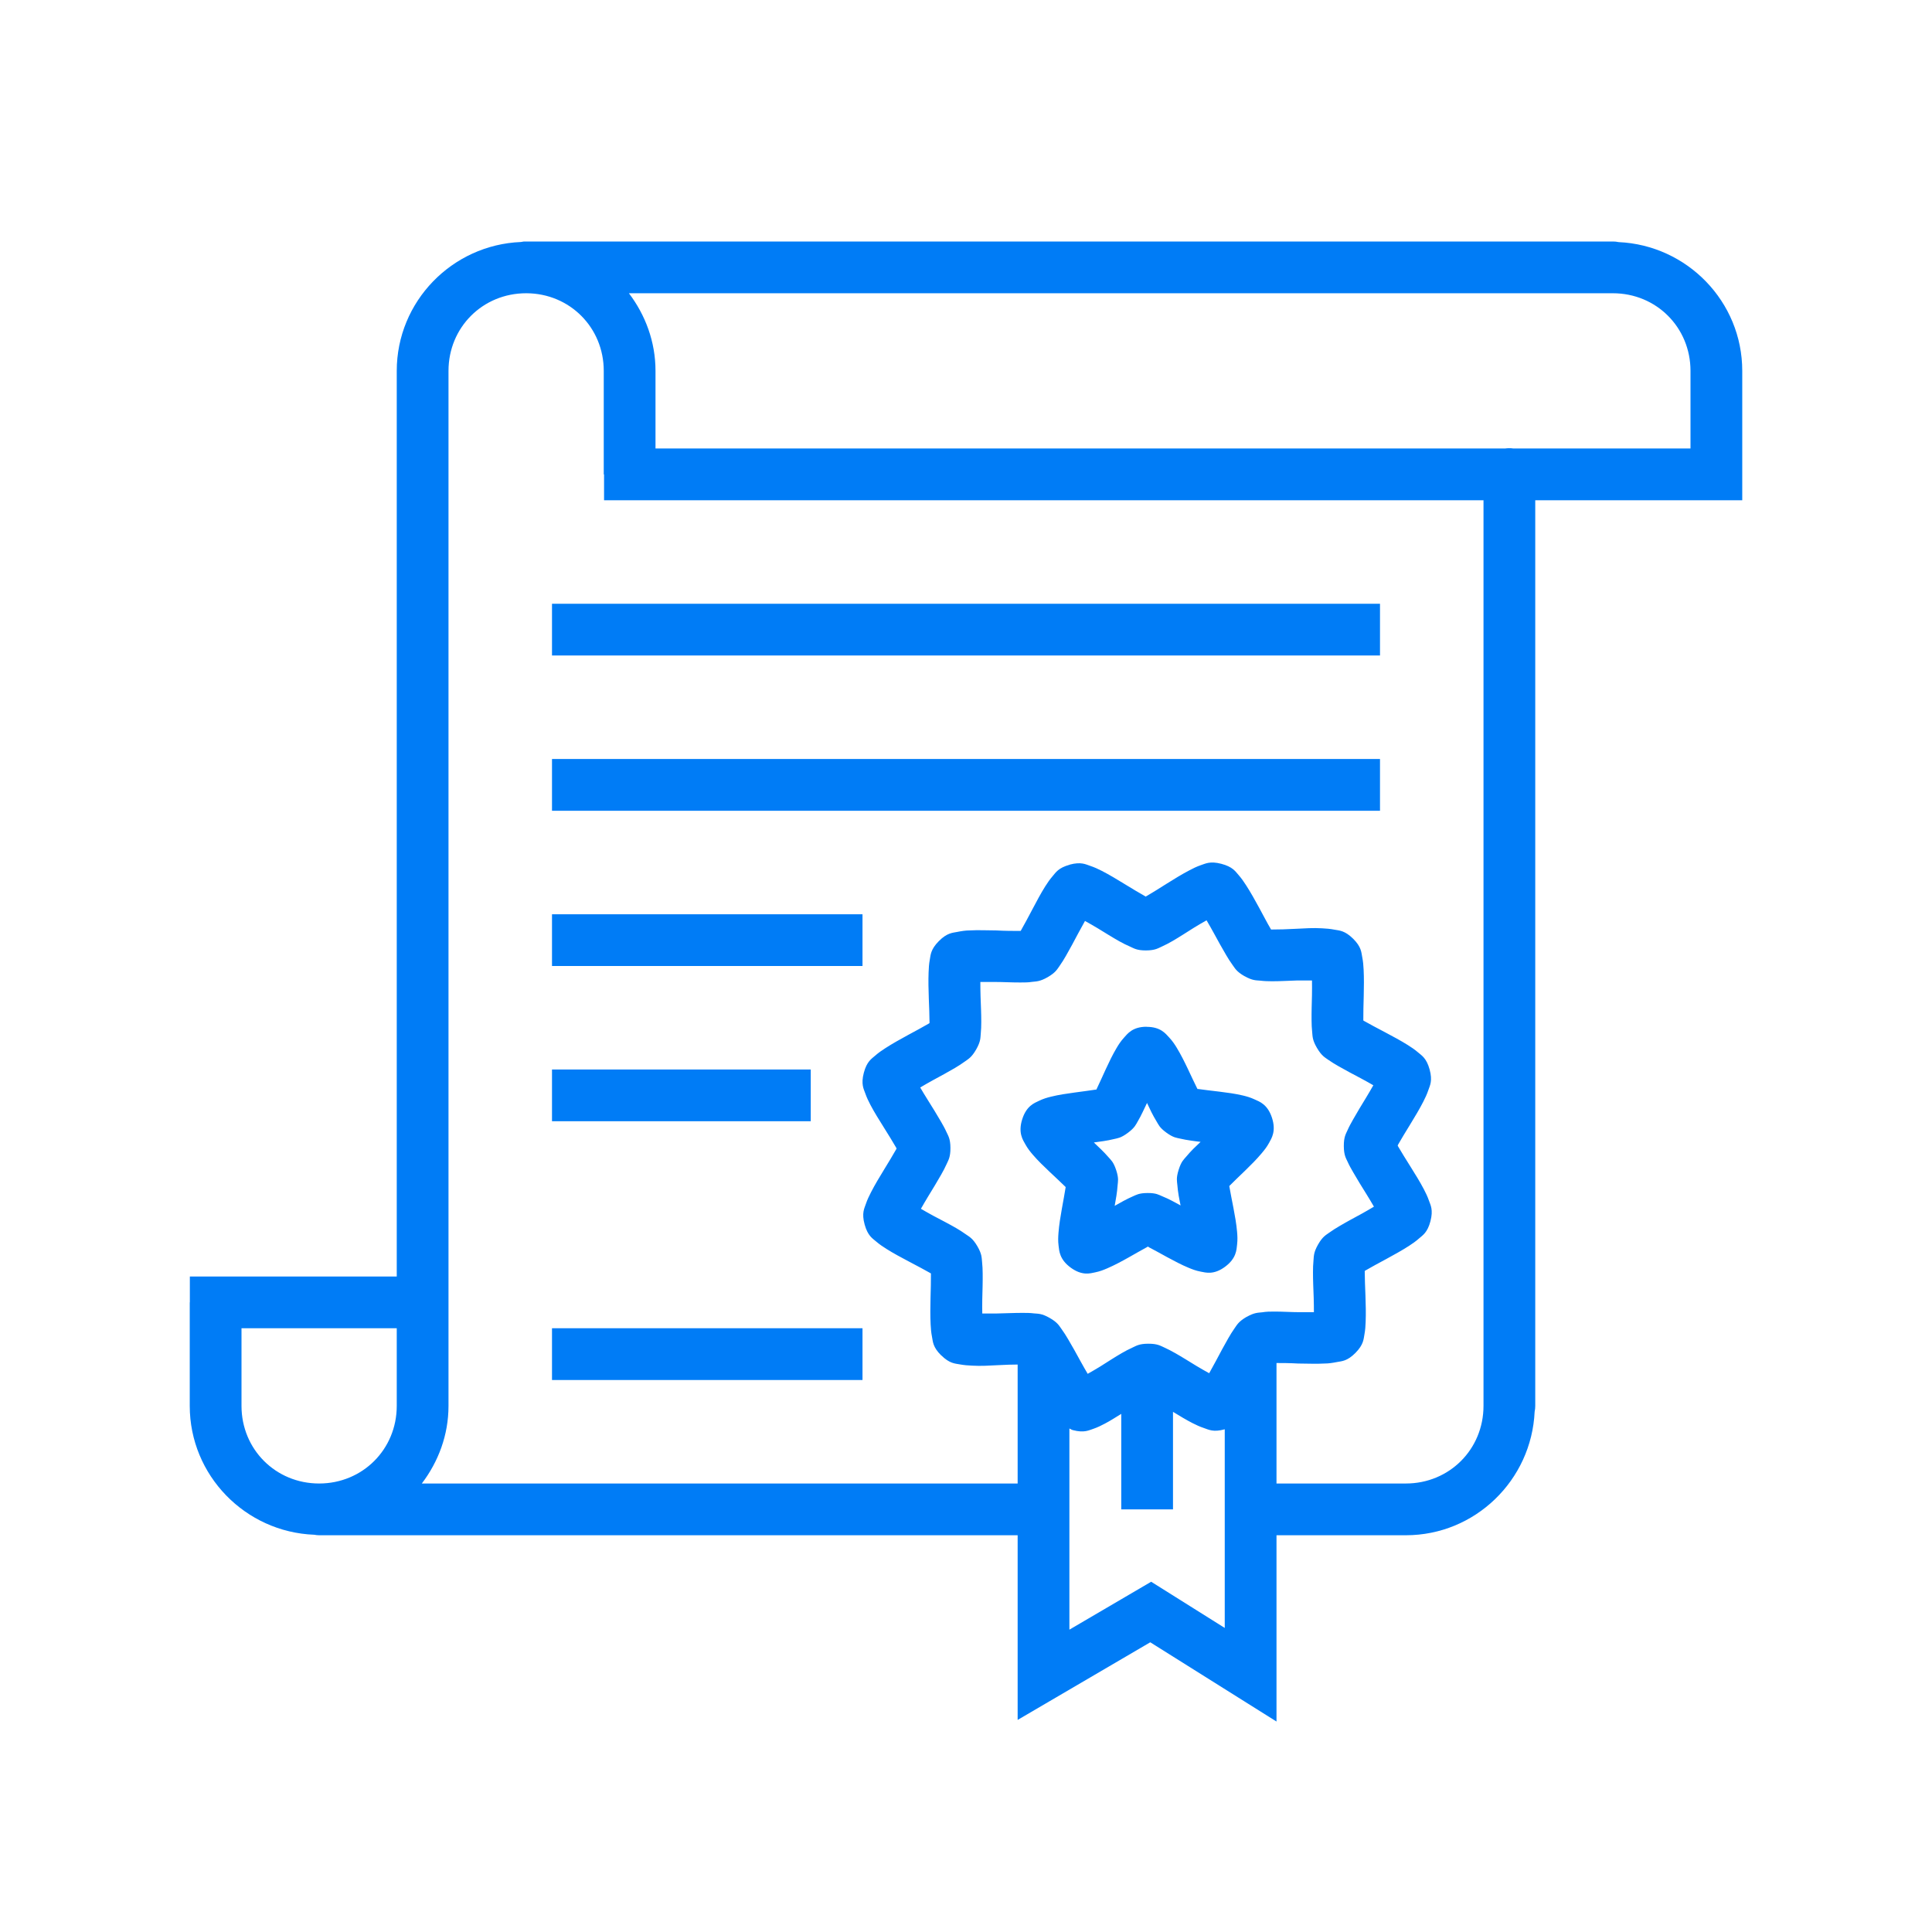 <?xml version="1.0" encoding="UTF-8"?> <svg xmlns="http://www.w3.org/2000/svg" width="280" height="280" viewBox="0 0 280 280" fill="none"> <path d="M75.928 35C75.78 35.016 75.633 35.04 75.488 35.073C65.524 35.484 57.5 43.688 57.5 53.75V185H27.515V188.75H27.5V203.75C27.5 213.831 35.555 222.046 45.547 222.427C45.778 222.473 46.014 222.498 46.25 222.5H147.485V249.263L166.704 238.013L185 249.497V222.5H203.75C213.786 222.5 221.962 214.515 222.412 204.585C222.473 204.311 222.502 204.031 222.5 203.75V143.75V72.5H252.5V65V53.75C252.5 43.713 244.514 35.538 234.585 35.088C234.311 35.028 234.031 34.998 233.75 35H76.309C76.289 35 76.269 35 76.25 35C76.143 34.995 76.035 34.995 75.928 35ZM76.25 42.5C76.269 42.5 76.289 42.5 76.309 42.5C82.576 42.531 87.5 47.472 87.5 53.75V68.75H87.544V72.5H215V143.486C214.997 143.574 214.997 143.662 215 143.75V203.75C215 210.048 210.047 215 203.75 215H185V197.539C185.872 197.54 186.955 197.543 188.135 197.612C189.414 197.612 190.743 197.687 191.958 197.612C192.566 197.612 193.137 197.52 193.789 197.393C194.441 197.265 195.237 197.291 196.44 196.074C197.645 194.856 197.62 194.047 197.744 193.394C197.868 192.741 197.896 192.17 197.92 191.563C197.968 190.347 197.937 189.047 197.891 187.769C197.844 186.49 197.787 185.235 197.788 184.341C197.788 184.266 197.787 184.262 197.788 184.194C197.841 184.194 197.849 184.121 197.905 184.121C198.673 183.664 199.785 183.077 200.908 182.466C202.032 181.851 203.183 181.222 204.204 180.562C204.715 180.232 205.185 179.902 205.684 179.463C206.182 179.02 206.876 178.645 207.31 176.987C207.743 175.331 207.323 174.657 207.104 174.028C206.886 173.398 206.626 172.867 206.343 172.329C205.777 171.252 205.088 170.146 204.409 169.063C203.73 167.978 203.068 166.922 202.622 166.147C202.591 166.072 202.593 166.075 202.563 166.03C202.594 165.955 202.588 165.944 202.622 165.884C203.059 165.104 203.713 164.046 204.38 162.954C205.047 161.863 205.716 160.755 206.27 159.673C206.547 159.133 206.805 158.589 207.017 157.959C207.228 157.329 207.645 156.652 207.192 155C206.74 153.348 206.041 152.974 205.537 152.539C205.034 152.104 204.543 151.781 204.028 151.455C203 150.81 201.848 150.194 200.718 149.595C199.588 148.995 198.473 148.417 197.7 147.969C197.643 147.969 197.636 147.896 197.583 147.896C197.581 147.821 197.584 147.817 197.583 147.749C197.572 146.856 197.609 145.601 197.642 144.321C197.673 143.043 197.688 141.743 197.627 140.527C197.596 139.92 197.554 139.348 197.422 138.696C197.29 138.044 197.321 137.248 196.104 136.045C194.885 134.841 194.09 134.865 193.438 134.741C192.785 134.614 192.199 134.566 191.592 134.536C190.376 134.461 189.076 134.54 187.798 134.609C186.519 134.684 185.265 134.712 184.37 134.712C184.295 134.712 184.279 134.713 184.209 134.712C184.174 134.637 184.171 134.64 184.136 134.58C183.679 133.812 183.107 132.701 182.495 131.577C181.883 130.453 181.252 129.317 180.591 128.296C180.26 127.786 179.933 127.301 179.492 126.802C179.051 126.307 178.664 125.622 177.002 125.19C175.345 124.755 174.671 125.186 174.043 125.381C173.415 125.598 172.897 125.858 172.358 126.143C171.282 126.705 170.161 127.397 169.077 128.076C167.993 128.759 166.951 129.418 166.177 129.863C166.116 129.863 166.102 129.937 166.045 129.937C165.987 129.937 165.975 129.863 165.913 129.863C165.134 129.428 164.075 128.787 162.983 128.12C161.892 127.453 160.77 126.769 159.688 126.216C159.146 125.938 158.618 125.693 157.988 125.483C157.359 125.273 156.679 124.865 155.029 125.308V125.322C153.378 125.772 153.003 126.46 152.568 126.963C152.134 127.465 151.809 127.943 151.484 128.457C150.835 129.485 150.223 130.651 149.624 131.782C149.025 132.912 148.446 134.011 147.998 134.785C147.963 134.86 147.959 134.857 147.925 134.917C147.854 134.919 147.839 134.916 147.764 134.917C146.869 134.917 145.644 134.919 144.365 134.844C143.086 134.844 141.757 134.769 140.542 134.844C139.935 134.844 139.363 134.936 138.711 135.064C138.059 135.199 137.263 135.179 136.06 136.397C134.856 137.614 134.88 138.409 134.756 139.063C134.632 139.715 134.604 140.301 134.58 140.908C134.532 142.125 134.563 143.424 134.609 144.702C134.656 145.981 134.713 147.222 134.712 148.115C134.712 148.19 134.713 148.209 134.712 148.276C134.659 148.276 134.651 148.35 134.595 148.35C133.827 148.807 132.715 149.393 131.592 150.005C130.468 150.62 129.332 151.248 128.311 151.909C127.8 152.239 127.315 152.568 126.816 153.008C126.318 153.45 125.624 153.827 125.19 155.483C124.757 157.14 125.177 157.815 125.396 158.442C125.614 159.072 125.874 159.603 126.157 160.142C126.723 161.218 127.412 162.309 128.091 163.394C128.77 164.477 129.432 165.549 129.878 166.323C129.912 166.398 129.905 166.395 129.937 166.455C129.909 166.53 129.909 166.527 129.878 166.572C129.441 167.352 128.787 168.425 128.12 169.517C127.453 170.609 126.784 171.715 126.23 172.798C125.953 173.338 125.695 173.867 125.483 174.497C125.272 175.127 124.856 175.805 125.308 177.456C125.76 179.108 126.459 179.483 126.963 179.917C127.467 180.352 127.957 180.677 128.472 181.001C129.5 181.654 130.652 182.261 131.782 182.861C132.912 183.461 134.027 184.04 134.8 184.487C134.857 184.487 134.864 184.561 134.917 184.561C134.919 184.636 134.916 184.654 134.917 184.722C134.928 185.615 134.891 186.855 134.858 188.135C134.827 189.414 134.811 190.713 134.873 191.929C134.904 192.536 134.946 193.123 135.078 193.774C135.21 194.427 135.178 195.222 136.396 196.426H136.411C137.63 197.63 138.409 197.605 139.062 197.73C139.716 197.85 140.301 197.897 140.908 197.92C142.123 197.995 143.439 197.916 144.717 197.847C145.754 197.786 146.665 197.767 147.485 197.759V215H61.133C63.523 211.853 65 207.989 65 203.75V53.75C65 47.452 69.952 42.5 76.25 42.5ZM91.147 42.5H233.75C240.047 42.5 245 47.452 245 53.75V65H219.336C219.123 64.967 218.907 64.952 218.691 64.956C218.505 64.957 218.319 64.972 218.135 65H95V53.75C95 49.518 93.53 45.645 91.147 42.5ZM80 87.5V95H200V87.5H80ZM80 110V117.5H200V110H80ZM80 132.5V140H125V132.5H80ZM174.863 133.379C175.2 133.956 175.506 134.479 175.889 135.181C176.483 136.272 177.107 137.412 177.705 138.418C178.004 138.921 178.297 139.4 178.643 139.868C178.988 140.333 179.192 140.807 180.371 141.48H180.386C181.564 142.147 182.079 142.064 182.656 142.124C183.234 142.199 183.771 142.204 184.355 142.212C185.524 142.213 186.82 142.132 188.062 142.095H190.142C190.145 142.762 190.161 143.388 190.142 144.189C190.111 145.432 190.068 146.712 190.083 147.881C190.091 148.466 190.105 149.017 190.171 149.595C190.236 150.172 190.174 150.695 190.859 151.865C191.545 153.038 192.028 153.254 192.5 153.594C192.972 153.931 193.444 154.206 193.95 154.502C194.962 155.087 196.119 155.692 197.217 156.274C197.924 156.649 198.454 156.954 199.033 157.285C198.703 157.863 198.395 158.405 197.979 159.087C197.331 160.147 196.661 161.246 196.089 162.266C195.803 162.776 195.53 163.256 195.298 163.789C195.066 164.322 194.748 164.747 194.756 166.104C194.763 167.462 195.089 167.888 195.327 168.418C195.566 168.951 195.841 169.42 196.133 169.927C196.716 170.94 197.392 172.039 198.052 173.091C198.477 173.773 198.784 174.302 199.121 174.878C198.545 175.215 198.022 175.536 197.319 175.918C196.228 176.51 195.087 177.122 194.082 177.72C193.579 178.02 193.114 178.3 192.646 178.643C192.179 178.988 191.693 179.191 191.021 180.371C190.348 181.551 190.42 182.093 190.361 182.671C190.303 183.248 190.29 183.801 190.288 184.385C190.286 185.555 190.346 186.834 190.391 188.076C190.42 188.877 190.416 189.503 190.42 190.171C189.753 190.175 189.139 190.174 188.34 190.171C187.098 190.171 185.803 190.076 184.634 190.083C184.049 190.083 183.511 190.088 182.935 190.186C182.358 190.261 181.835 190.192 180.664 190.859H180.649C179.483 191.542 179.275 192.014 178.936 192.485C178.596 192.958 178.306 193.445 178.013 193.95C177.426 194.962 176.822 196.105 176.24 197.202C175.866 197.907 175.574 198.44 175.244 199.019C174.664 198.689 174.112 198.399 173.428 197.979C172.368 197.334 171.284 196.646 170.264 196.074C169.753 195.789 169.259 195.519 168.726 195.283C168.192 195.051 167.77 194.734 166.411 194.741C165.054 194.741 164.627 195.08 164.097 195.313C163.566 195.553 163.08 195.813 162.573 196.104C161.559 196.689 160.491 197.393 159.438 198.052C158.758 198.479 158.213 198.77 157.637 199.106C157.3 198.529 156.994 198.006 156.611 197.305C156.017 196.213 155.393 195.088 154.795 194.082C154.496 193.58 154.203 193.1 153.857 192.632C153.512 192.167 153.31 191.679 152.129 191.006C150.949 190.331 150.438 190.407 149.858 190.347C149.279 190.272 148.73 190.273 148.145 190.273C146.974 190.271 145.681 190.339 144.438 190.361H142.358C142.355 189.694 142.339 189.092 142.358 188.296C142.389 187.053 142.432 185.775 142.417 184.605C142.409 184.02 142.395 183.454 142.329 182.876C142.264 182.299 142.326 181.777 141.641 180.605C140.955 179.433 140.457 179.231 139.985 178.892C139.514 178.554 139.056 178.265 138.55 177.969C137.538 177.384 136.381 176.793 135.283 176.211C134.576 175.836 134.046 175.517 133.467 175.186C133.797 174.608 134.104 174.069 134.521 173.384C135.169 172.323 135.839 171.24 136.411 170.22C136.697 169.71 136.97 169.214 137.202 168.682C137.435 168.149 137.752 167.725 137.744 166.367C137.737 165.01 137.411 164.599 137.173 164.067C136.935 163.535 136.659 163.052 136.367 162.544C135.784 161.531 135.108 160.448 134.448 159.395C134.024 158.72 133.701 158.183 133.364 157.607C133.94 157.27 134.478 156.949 135.181 156.567C136.272 155.975 137.413 155.363 138.418 154.766C138.921 154.466 139.386 154.17 139.854 153.828C140.321 153.483 140.807 153.265 141.479 152.085C142.152 150.906 142.08 150.393 142.139 149.814C142.197 149.237 142.21 148.686 142.212 148.101C142.214 146.931 142.154 145.651 142.109 144.409C142.08 143.608 142.084 142.983 142.08 142.314C142.747 142.311 143.361 142.311 144.16 142.314C145.402 142.314 146.697 142.395 147.866 142.388C148.451 142.38 148.989 142.397 149.565 142.3C150.142 142.225 150.68 142.286 151.851 141.611C153.017 140.929 153.225 140.456 153.564 139.985C153.904 139.513 154.194 139.027 154.487 138.521C155.074 137.509 155.678 136.366 156.26 135.269C156.634 134.564 156.926 134.031 157.256 133.452V133.481C157.837 133.811 158.387 134.101 159.072 134.522C160.133 135.167 161.216 135.854 162.236 136.426C162.747 136.711 163.241 136.959 163.774 137.188C164.308 137.42 164.732 137.752 166.089 137.744C167.446 137.737 167.873 137.405 168.403 137.173C168.934 136.933 169.42 136.673 169.927 136.382C170.941 135.797 172.009 135.093 173.062 134.434C173.742 134.006 174.287 133.715 174.863 133.379ZM166.162 148.804C164.129 148.804 163.401 149.831 162.91 150.371C162.419 150.911 162.12 151.386 161.826 151.88C161.239 152.868 160.733 153.928 160.244 154.985C159.755 156.043 159.301 157.078 158.94 157.813C158.919 157.888 158.903 157.893 158.882 157.915C158.838 157.923 158.841 157.915 158.794 157.915C157.994 158.043 156.875 158.182 155.732 158.34C154.59 158.497 153.425 158.663 152.319 158.94C151.767 159.075 151.231 159.226 150.576 159.541C149.921 159.856 148.761 160.257 148.145 162.222C147.528 164.183 148.244 165.201 148.599 165.84C148.954 166.477 149.31 166.914 149.683 167.349C150.429 168.219 151.272 169.026 152.114 169.824C152.956 170.622 153.792 171.389 154.37 171.963C154.404 171.963 154.411 172.036 154.443 172.036C154.437 172.111 154.436 172.109 154.429 172.139C154.304 172.949 154.091 174.066 153.887 175.215C153.683 176.365 153.488 177.538 153.403 178.687C153.361 179.264 153.325 179.819 153.418 180.547C153.511 181.274 153.539 182.526 155.19 183.726C156.843 184.926 158.01 184.547 158.721 184.399C159.431 184.257 159.954 184.038 160.479 183.814C161.527 183.363 162.545 182.811 163.555 182.246C164.564 181.684 165.547 181.102 166.265 180.723C166.306 180.723 166.313 180.724 166.353 180.649C166.393 180.649 166.398 180.648 166.44 180.723C167.163 181.09 168.148 181.65 169.165 182.202C170.182 182.75 171.217 183.304 172.271 183.74C172.797 183.958 173.316 184.162 174.028 184.297C174.74 184.432 175.921 184.802 177.559 183.579C179.196 182.359 179.203 181.115 179.287 180.386C179.371 179.658 179.336 179.099 179.287 178.525C179.189 177.377 178.978 176.215 178.76 175.068C178.542 173.922 178.309 172.801 178.174 171.992C178.166 171.917 178.166 171.92 178.159 171.89C178.191 171.89 178.199 171.816 178.232 171.816C178.804 171.231 179.627 170.457 180.459 169.648C181.291 168.84 182.126 168.009 182.861 167.129C183.229 166.686 183.583 166.264 183.931 165.62C184.278 164.975 184.981 163.941 184.341 161.987C183.701 160.034 182.524 159.657 181.865 159.351C181.207 159.043 180.677 158.9 180.122 158.765C179.013 158.502 177.854 158.351 176.709 158.208C175.564 158.066 174.449 157.947 173.647 157.827C173.6 157.82 173.59 157.827 173.545 157.827C173.525 157.752 173.522 157.754 173.501 157.739C173.132 157.012 172.655 155.964 172.153 154.912C171.651 153.861 171.126 152.802 170.527 151.821C170.228 151.334 169.926 150.875 169.429 150.342C168.931 149.809 168.195 148.806 166.162 148.818V148.804ZM80 155V162.5H117.5V155H80ZM166.235 159.849C166.447 160.291 166.654 160.749 166.865 161.167C167.102 161.632 167.336 162.068 167.612 162.515C167.889 162.957 167.999 163.394 169.048 164.155C170.096 164.917 170.549 164.895 171.055 165.02C171.56 165.14 172.049 165.223 172.563 165.298C173.021 165.373 173.515 165.428 173.999 165.488C173.646 165.826 173.271 166.171 172.944 166.499C172.577 166.874 172.238 167.241 171.904 167.642C171.571 168.047 171.211 168.287 170.82 169.531C170.429 170.776 170.588 171.204 170.63 171.729C170.671 172.254 170.734 172.748 170.82 173.267C170.897 173.732 171.005 174.216 171.099 174.702C170.668 174.47 170.238 174.224 169.824 174.014C169.36 173.774 168.915 173.564 168.433 173.369C167.95 173.174 167.599 172.893 166.309 172.9C165.018 172.908 164.665 173.189 164.185 173.384C163.704 173.586 163.268 173.818 162.808 174.058C162.398 174.275 161.974 174.521 161.548 174.761C161.635 174.273 161.726 173.773 161.797 173.311C161.877 172.793 161.937 172.297 161.973 171.772C162.008 171.247 162.174 170.83 161.768 169.59C161.361 168.349 160.978 168.1 160.64 167.7C160.301 167.303 159.956 166.955 159.585 166.587C159.255 166.257 158.887 165.917 158.53 165.576C159.015 165.501 159.509 165.446 159.966 165.371C160.479 165.289 160.956 165.206 161.46 165.078C161.964 164.951 162.413 164.956 163.452 164.185C164.491 163.41 164.617 162.978 164.888 162.529C165.159 162.079 165.374 161.639 165.605 161.167C165.809 160.751 166.031 160.293 166.235 159.849ZM35 192.5H57.5V203.75C57.5 210.047 52.546 215 46.25 215C39.952 215 35 210.048 35 203.75V192.5ZM80 192.5V200H125V192.5H80ZM170 204.614C170.938 205.186 171.888 205.767 172.812 206.24C173.354 206.518 173.88 206.763 174.512 206.973C175.143 207.183 175.832 207.606 177.485 207.148H177.5V235.933L166.836 229.238L154.985 236.182V207.031C155.182 207.107 155.248 207.201 155.498 207.266C157.155 207.701 157.829 207.27 158.457 207.075C159.085 206.858 159.603 206.598 160.142 206.313C160.916 205.909 161.711 205.397 162.5 204.907V218.75H170V204.614Z" fill="#007CF6"></path> </svg> 